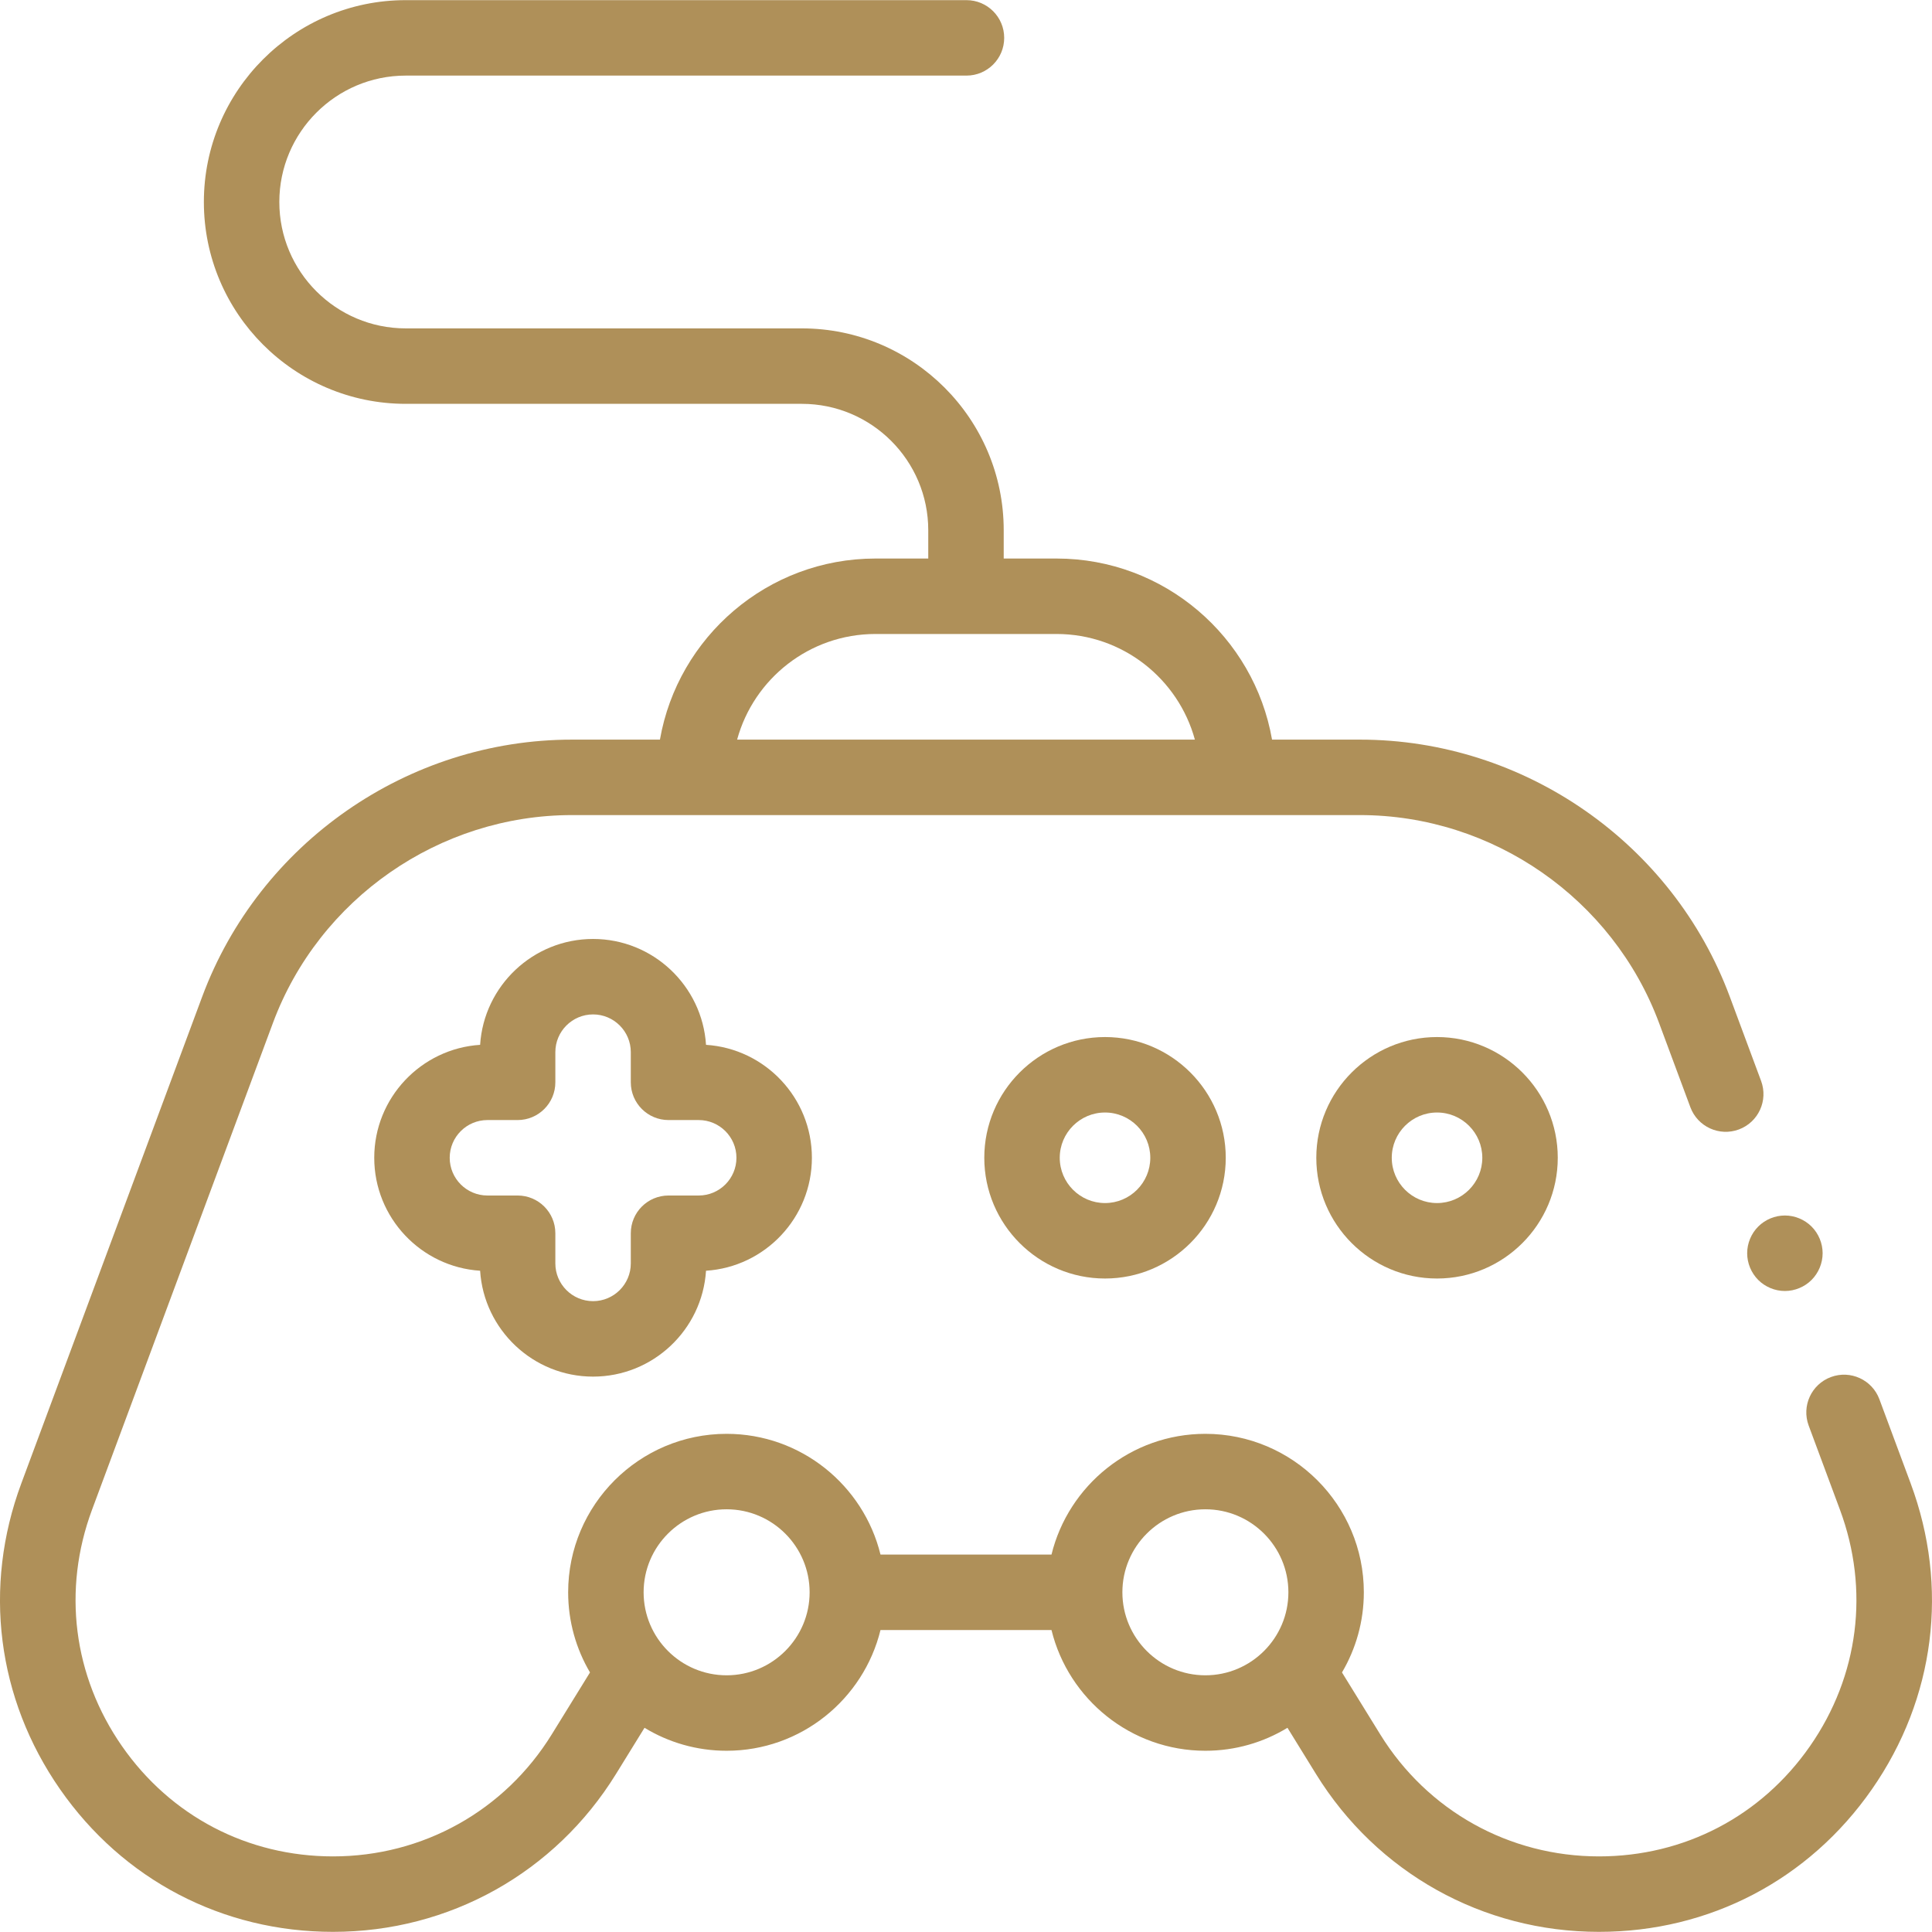 <svg id="Capa_1" fill="#af9059" enable-background="new 0 0 512.077 512.077" height="512" viewBox="0 0 512.077 512.077" width="512" xmlns="http://www.w3.org/2000/svg"><g id="XMLID_1_"><g id="XMLID_1475_"><path id="XMLID_1480_" d="m506.43 393.192-8.293-22.314c-1.924-5.176-7.678-7.814-12.857-5.89-5.177 1.924-7.814 7.68-5.89 12.857l8.292 22.314c7.885 21.218 4.997 44.047-7.924 62.633s-33.314 29.246-55.951 29.246c-23.805 0-45.482-12.094-57.986-32.351l-10.126-16.405c3.674-6.237 5.791-13.496 5.791-21.244 0-23.159-18.841-42-42-42-19.713 0-36.288 13.655-40.787 32h-45.322c-4.499-18.345-21.075-32-40.787-32-23.159 0-42 18.841-42 42 0 7.747 2.117 15.006 5.79 21.243l-10.126 16.406c-12.504 20.257-34.181 32.351-57.986 32.351-22.636 0-43.029-10.66-55.95-29.246s-15.81-41.415-7.924-62.633l47.941-129.005c12.251-32.966 44.112-55.116 79.281-55.116h208.846c35.169 0 67.03 22.149 79.281 55.116l8.293 22.317c1.924 5.177 7.681 7.815 12.857 5.89 5.177-1.924 7.814-7.68 5.89-12.857l-8.293-22.317c-15.148-40.762-54.543-68.149-98.028-68.149h-23.303c-4.754-27.23-28.549-48-57.119-48h-14.001v-7.5c0-29.5-24-53.5-53.5-53.5h-105c-18.472 0-33.5-15.028-33.5-33.5s15.028-33.5 33.5-33.5h148.627c5.523 0 10-4.477 10-10s-4.477-10-10-10h-148.627c-29.5 0-53.5 24-53.5 53.5s24 53.5 53.5 53.5h105c18.472 0 33.5 15.028 33.5 33.5v7.5h-14c-28.57 0-52.365 20.77-57.119 48h-23.304c-43.485 0-82.88 27.387-98.028 68.149l-47.941 129.005c-10.2 27.446-6.464 56.975 10.25 81.017 16.713 24.041 43.092 37.83 72.373 37.83 30.792 0 58.831-15.644 75.004-41.846l7.557-12.242c6.35 3.863 13.8 6.089 21.761 6.089 19.713 0 36.288-13.655 40.787-32h45.321c4.499 18.345 21.075 32 40.787 32 7.96 0 15.409-2.226 21.759-6.088l7.556 12.241c16.174 26.203 44.213 41.846 75.005 41.846 29.28 0 55.659-13.789 72.372-37.83 16.715-24.042 20.451-53.571 10.251-81.017zm-274.391-225.154h48.001c17.494 0 32.264 11.882 36.664 28h-121.33c4.4-16.117 19.171-28 36.665-28zm-39.448 276.001c-12.131 0-22-9.869-22-22s9.869-22 22-22 22 9.869 22 22c0 12.13-9.869 22-22 22zm104.897-22c0-12.131 9.869-22 22-22s22 9.869 22 22-9.869 22-22 22-22-9.87-22-22z"/><path id="XMLID_1498_" d="m348.886 306.871c0 17.645 14.355 32 32 32s32-14.355 32-32-14.355-32-32-32-32 14.356-32 32zm44 0c0 6.617-5.383 12-12 12s-12-5.383-12-12 5.383-12 12-12 12 5.384 12 12z"/><path id="XMLID_1502_" d="m260.886 306.871c0 17.645 14.355 32 32 32s32-14.355 32-32-14.355-32-32-32-32 14.356-32 32zm44 0c0 6.617-5.383 12-12 12s-12-5.383-12-12 5.383-12 12-12 12 5.384 12 12z"/><path id="XMLID_1508_" d="m157.193 248.872c-15.891 0-28.936 12.42-29.938 28.062-15.642 1.003-28.062 14.047-28.062 29.938s12.42 28.936 28.062 29.938c1.003 15.642 14.047 28.062 29.938 28.062s28.936-12.42 29.938-28.062c15.642-1.002 28.062-14.047 28.062-29.938s-12.42-28.935-28.062-29.938c-1.003-15.643-14.048-28.062-29.938-28.062zm38 57.999c0 5.514-4.486 10-10 10h-8c-5.523 0-10 4.477-10 10v8c0 5.514-4.486 10-10 10s-10-4.486-10-10v-8c0-5.523-4.477-10-10-10h-8c-5.514 0-10-4.486-10-10s4.486-10 10-10h8c5.523 0 10-4.477 10-10v-8c0-5.514 4.486-10 10-10s10 4.486 10 10v8c0 5.523 4.477 10 10 10h8c5.514 0 10 4.486 10 10z"/><path id="XMLID_1522_" d="m463.088 332.168c0 2.64 1.07 5.21 2.93 7.08 1.86 1.86 4.43 2.93 7.07 2.93 2.63 0 5.21-1.07 7.07-2.93 1.86-1.87 2.93-4.44 2.93-7.08 0-2.63-1.07-5.21-2.93-7.07s-4.44-2.93-7.07-2.93c-2.64 0-5.21 1.07-7.07 2.93s-2.93 4.441-2.93 7.07z"/></g></g></svg>